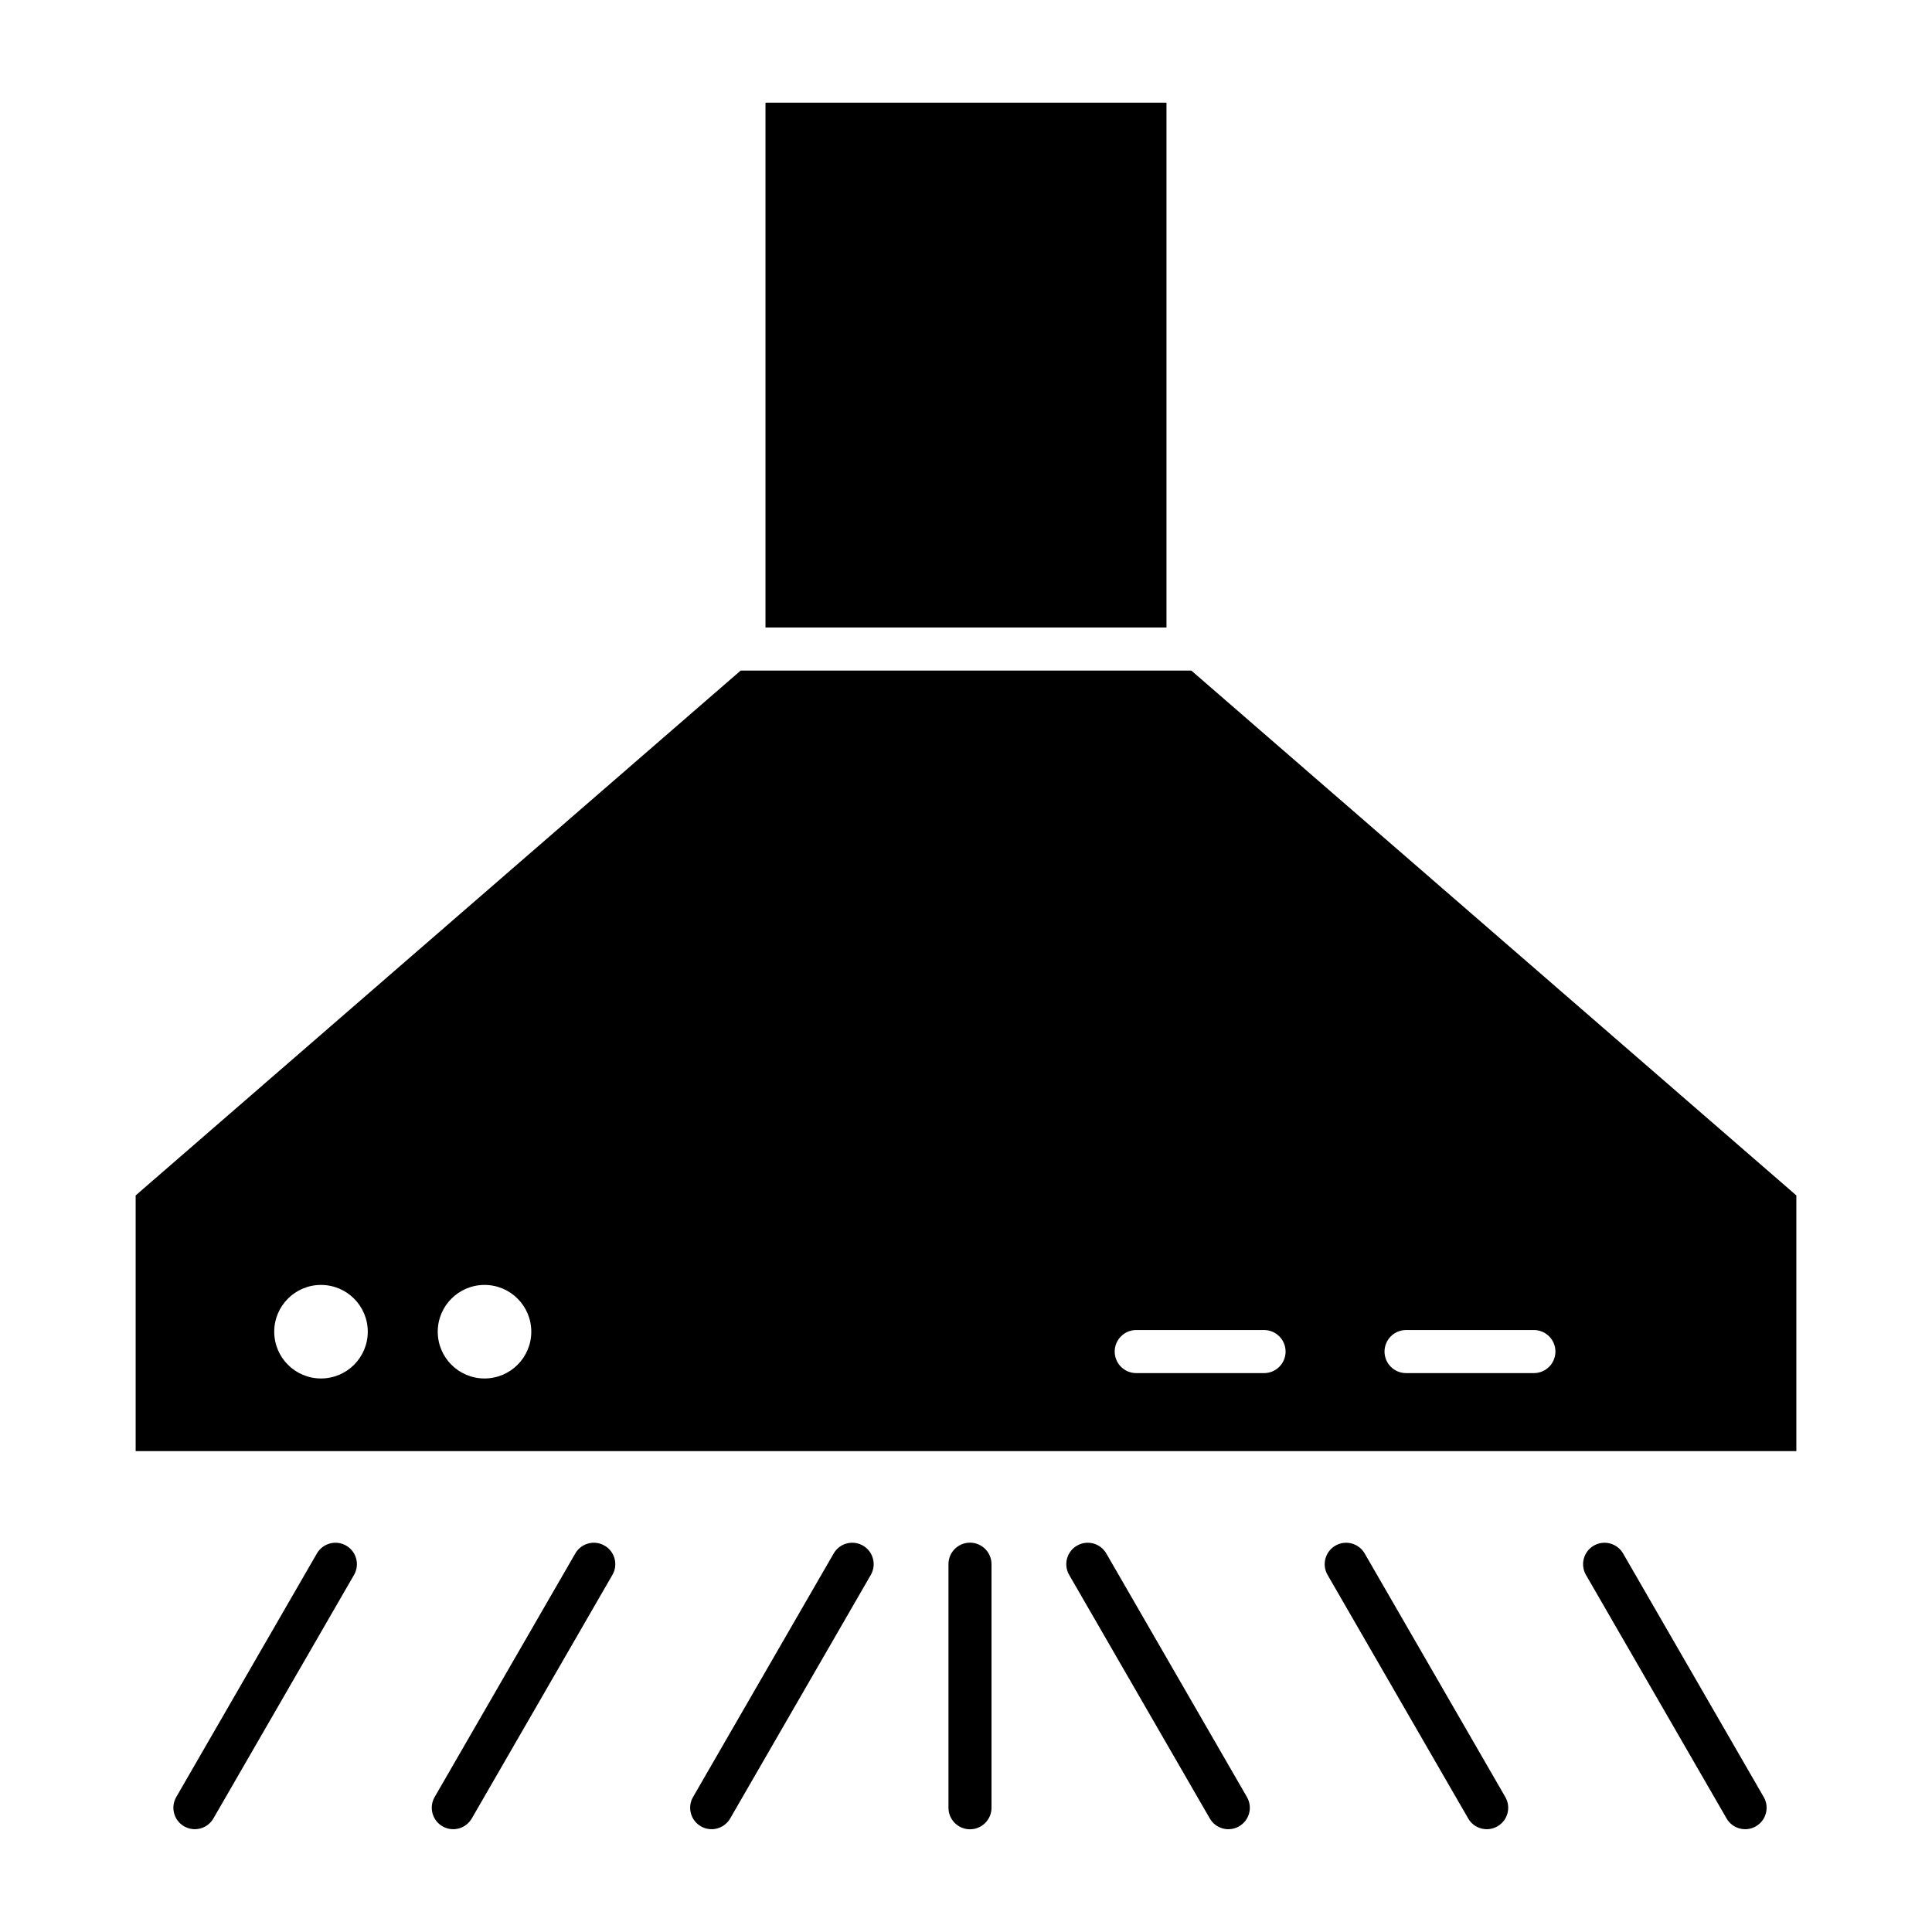 <?xml version="1.0" encoding="UTF-8"?>
<!-- Uploaded to: ICON Repo, www.svgrepo.com, Generator: ICON Repo Mixer Tools -->
<svg fill="#000000" width="800px" height="800px" version="1.1" viewBox="144 144 512 512" xmlns="http://www.w3.org/2000/svg">
 <path d="m459.72 321.71 160.33 139.09v67.758h-440.1v-67.758l160.33-139.09h119.44zm-112.86-11.414v-139.09h106.27v139.09h-106.28zm169.76 197.59c-3.152 0-5.707-2.555-5.707-5.707 0-3.148 2.555-5.707 5.707-5.707h33.875c3.152 0 5.707 2.559 5.707 5.707 0 3.152-2.555 5.707-5.707 5.707zm-71.508 0c-3.152 0-5.707-2.555-5.707-5.707 0-3.148 2.555-5.707 5.707-5.707h33.883c3.148 0 5.699 2.559 5.699 5.707 0 3.152-2.555 5.707-5.699 5.707zm-172.71-23.367c6.844 0 12.395 5.551 12.395 12.395s-5.551 12.395-12.395 12.395-12.395-5.551-12.395-12.395 5.551-12.395 12.395-12.395zm-43.332 0c6.844 0 12.395 5.551 12.395 12.395s-5.551 12.395-12.395 12.395-12.395-5.551-12.395-12.395 5.551-12.395 12.395-12.395zm245.39 135.73c1.566 2.719 0.625 6.195-2.094 7.754-2.719 1.566-6.195 0.625-7.758-2.094l-37.27-64.551c-1.566-2.719-0.625-6.195 2.094-7.754 2.727-1.566 6.195-0.625 7.758 2.094zm68.473 0c1.566 2.719 0.625 6.195-2.094 7.754-2.719 1.566-6.195 0.625-7.754-2.094l-37.27-64.551c-1.566-2.719-0.625-6.195 2.094-7.754 2.719-1.566 6.195-0.625 7.754 2.094zm68.48 0c1.566 2.719 0.625 6.195-2.094 7.754-2.719 1.566-6.195 0.625-7.758-2.094l-37.27-64.551c-1.566-2.719-0.625-6.195 2.094-7.754 2.719-1.566 6.195-0.625 7.758 2.094zm-216.06-61.727c0-3.148 2.555-5.699 5.699-5.699 3.152 0 5.707 2.555 5.707 5.699v64.551c0 3.152-2.555 5.707-5.707 5.707-3.148 0-5.699-2.555-5.699-5.707zm-57.844 67.383c-1.566 2.719-5.039 3.66-7.758 2.094-2.719-1.559-3.66-5.035-2.094-7.754l37.27-64.551c1.566-2.719 5.039-3.66 7.758-2.094 2.719 1.559 3.66 5.035 2.094 7.754zm-68.48 0c-1.559 2.719-5.035 3.66-7.754 2.094-2.719-1.559-3.66-5.035-2.094-7.754l37.27-64.551c1.559-2.719 5.035-3.66 7.754-2.094 2.727 1.559 3.66 5.035 2.094 7.754zm-68.473 0c-1.566 2.719-5.035 3.66-7.758 2.094-2.719-1.559-3.652-5.035-2.094-7.754l37.27-64.551c1.566-2.719 5.039-3.66 7.758-2.094 2.719 1.559 3.66 5.035 2.094 7.754z" fill-rule="evenodd"/>
</svg>